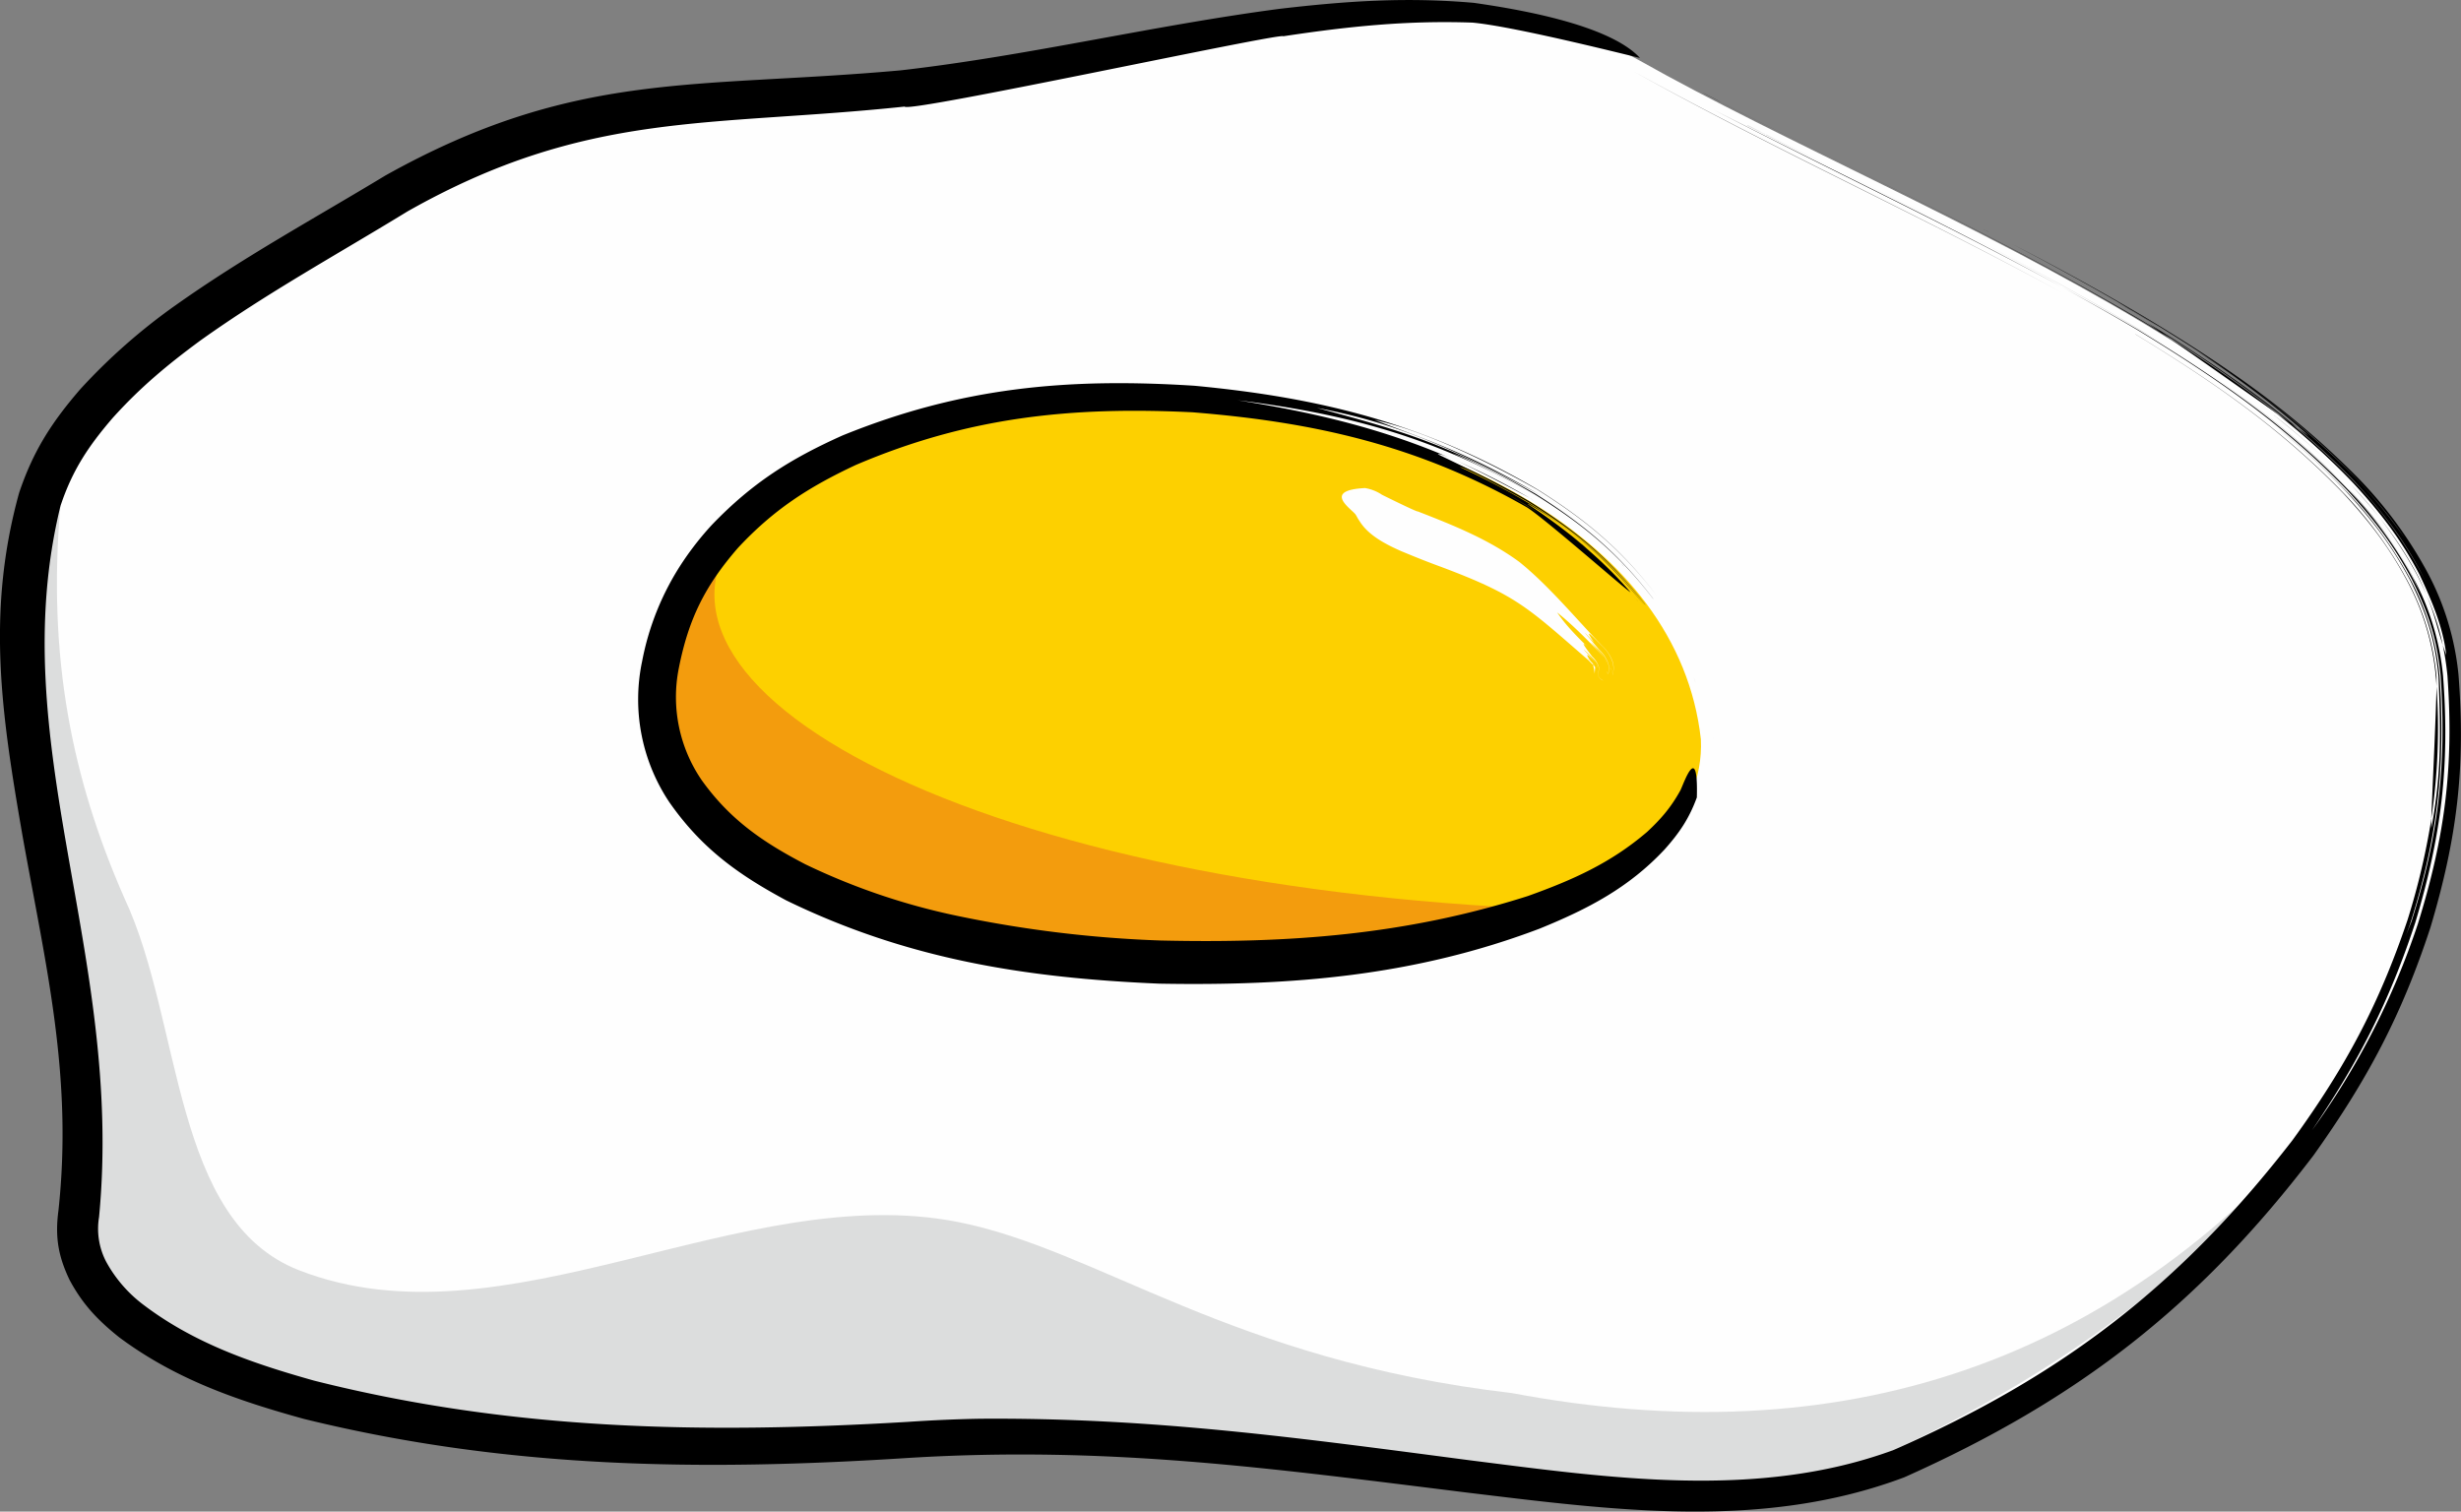 <svg xmlns="http://www.w3.org/2000/svg" viewBox="0 0 22.534 13.841" fill-rule="evenodd" text-rendering="geometricPrecision" image-rendering="optimizeQuality" clip-rule="evenodd" shape-rendering="geometricPrecision"><rect x="0" y="0" width="22.534" height="13.841" fill="#808080" stroke="none"/><defs><style>.fil2{fill:#000;fill-rule:nonzero}</style></defs><g id="圖層_x0020_1"><g id="_387482288"><path id="_387482024" d="M15.012.554c-1.8-1.016-4.689.05-6.744.272-1.78.192-3.106.019-4.632.954C2.5 2.475.764 3.304.366 4.573c-.614 1.958.66 4.513.34 6.54-.235 1.49 3.343 2.404 7.614 2.096 3.628-.262 7 1.087 9.076.22 2.905-1.214 5.324-4.109 5.045-7.244-.229-2.578-4.824-4.161-7.429-5.631z" fill="#fefefe"/><path id="_387618792" d="M.75 10.066C.141 7.176-.067 5.081.553 4.632c-.12 1.388.106 2.5.587 3.594.533 1.135.431 2.952 1.6 3.406 1.879.73 4.052-.83 6.03-.443 1.29.254 2.495 1.267 5.074 1.567 2.97.56 5.55-.208 7.611-2.737-1.32 1.75-3.063 2.904-5.085 3.664-3.862.32-3.09-.79-11.175-.47C.019 12.685.839 11.364.75 10.067z" fill="#dcdddd"/><path id="_681111088" d="M19.381 2.761l.233.137.026.015-.134-.076-.125-.076zm.26.152zm-.135-.076l-.133-.075.143.08-.01-.005zm-.133-.075zm-.82-.45zm.963.53l.125.072.133.082m.094.058l.043.026-.025-.015a14.074 14.074 0 01-.05-.03l-.32-.192m-3.518-1.696H16l.001.001.003.001.103.052.039.02.007.003.009.005.007.004.004.001.006.003.103.052h.002l.001.001.001.001c1.118.556 2.222 1.083 3.297 1.721.713.436 1.335.857 1.916 1.461.245.267.43.504.6.824.12.262.07.15-.004.001a3.756 3.756 0 00-.6-.82c-.585-.604-1.203-1.023-1.917-1.458a26.85 26.85 0 00-.695-.39c.232.127.463.258.693.394.716.437 1.325.854 1.911 1.46.245.266.426.5.596.82.153.305.232.55.265.889.054.827-.019 1.46-.267 2.244-.106.268-.043.117-.005-.001.246-.788.315-1.41.262-2.242a2.338 2.338 0 00-.265-.884 3.716 3.716 0 00-.595-.818 6.517 6.517 0 00-.62-.57c.223.183.42.361.618.572.244.266.423.5.592.819.15.302.228.546.26.882.02.504.029.89-.065 1.385a.992.992 0 01.001-.09 6.497 6.497 0 01-.22.935c-.263.779-.57 1.35-1.052 2.014-1.033 1.335-2.113 2.162-3.658 2.84-1.239.454-2.594.254-3.871.093-1.558-.204-2.906-.393-4.493-.381-.222.004-.441.014-.663.029-1.861.11-3.615.08-5.431-.378-.556-.156-1.088-.337-1.554-.688a1.233 1.233 0 01-.35-.401.653.653 0 01-.065-.409C1.138 8.728.023 6.806.554 4.632c.108-.325.255-.546.477-.804.252-.28.502-.488.805-.711.62-.442 1.25-.786 1.895-1.181 1.644-.93 2.76-.771 4.552-.96.022.063 3.461-.682 3.467-.644.595-.09 1.13-.146 1.732-.125.401.036 1.52.323 1.534.323-.287-.31-1.137-.449-1.521-.504-.62-.054-1.164-.017-1.78.055-1.168.154-2.302.43-3.467.563-1.881.17-2.98-.008-4.719.963-.658.398-1.292.742-1.924 1.19a5.423 5.423 0 00-.871.768c-.263.305-.43.565-.559.948-.303 1.096-.16 2.035.03 3.133.214 1.199.464 2.2.33 3.44-.032.24-.002.416.102.634.12.224.258.368.454.525.516.384 1.075.577 1.69.747 1.86.458 3.646.48 5.548.357 1.826-.11 3.302.095 5.095.317 1.348.162 2.715.35 4.013-.139 1.585-.708 2.693-1.565 3.746-2.947.492-.69.807-1.281 1.071-2.087.244-.817.323-1.465.257-2.315a2.508 2.508 0 00-.289-.946 3.89 3.89 0 00-.627-.852c-.608-.615-1.215-1.03-1.95-1.473a23.41 23.41 0 00-1.22-.672 25.1 25.1 0 011.217.676c.722.44 1.355.868 1.943 1.479.162.178.3.338.433.537a5.156 5.156 0 00-.434-.536 7.953 7.953 0 00-1.465-1.176c.36.237.714.497 1.024.778l-.107-.075c.18.152.355.315.527.493.25.273.442.517.613.844.054.114.028.06-.001.001a3.859 3.859 0 00-.616-.841 7.065 7.065 0 00-.585-.54l-.114-.08c.237.19.466.396.69.63.249.272.435.513.606.84.108.231.215.477.243.733a3.125 3.125 0 01-.032-.091c.019.088.033.18.043.28.059.837-.022 1.47-.27 2.27a6.94 6.94 0 01-.97 1.892c.428-.632.706-1.174.945-1.9.24-.797.317-1.428.255-2.258a2.375 2.375 0 00-.27-.896 3.76 3.76 0 00-.602-.823c-.59-.607-1.198-1.023-1.916-1.46-1.079-.64-2.176-1.165-3.297-1.721m-.5-.341L15.73.92l-.136-.07c0 .002.095.05.19.099zm5.018 2.838l.013.01.012.01.012.009.025.02c.239.191.45.38.665.605.25.27.437.508.61.832.032.065.057.122.077.171.068.155.117.301.15.462-.057-.175-.072-.273-.15-.462a3.59 3.59 0 00-.08-.17 3.784 3.784 0 00-.607-.833 6.621 6.621 0 00-.665-.606M18.882 2.63c-1.059-.575-2.113-1.067-3.193-1.626 1.075.55 2.142 1.05 3.193 1.626zm3.38 4.859c.01-.25.043-.941.048-1.203a5.6 5.6 0 01-.047 1.203zm.048-1.203v-.09a2.314 2.314 0 00-.263-.873 3.694 3.694 0 00-.591-.811c-.583-.602-1.192-1.018-1.903-1.452a25.284 25.284 0 000 .001c.712.435 1.317.85 1.9 1.453.243.263.422.494.59.81a2.305 2.305 0 01.267.962zm-3.424-3.603c-1.306-.713-2.631-1.307-3.93-2.03 1.301.72 2.628 1.317 3.93 2.03zm1.308.579zm-.474-.302l-.079-.048.079.048zm-1.508-.834l-.012-.007-.006-.003-.01-.005h-.001l-.02-.01-.001-.001m1.507.83l.199.124m1.168.864l-.062-.043a10.67 10.67 0 00-1.186-.833 15.955 15.955 0 00-.125-.086c.495.304.947.603 1.373.962zm-.176-.123l-.977-.686c.345.218.668.438.977.686zm-.977-.686l-.095-.067a23.784 23.784 0 00-.164-.1c-1.26-.743-2.554-1.338-3.855-2l.054.028c1.283.65 2.558 1.24 3.798 1.976.089.054.176.108.262.163zm-.22-.153a30.336 30.336 0 00-.035-.021l.035.021zm-1.885-1.024l-.06-.03.06.03z" class="fil2"/><path id="_386643128" d="M15.574 6.77c.131 2.888-10.168 2.789-9.503-.681.681-3.622 9.094-3.02 9.503.681z" fill="#fdd000"/><path id="_383221016" d="M14.474 8.335c-4.442 1.216-10.738-.293-7.619-3.603C5.438 6.28 8.977 8.18 14.474 8.335z" fill="#f39c0d"/><path id="_678314624" d="M14.476 4.975l.007.006-.007-.006zm.007.006l.008.007a5.775 5.775 0 00-.496-.368c-.013-.011 0-.004.002-.003.425.24.755.544 1.059.926l.002.004-.002-.004c-.316-.408-.62-.663-1.055-.934a7.066 7.066 0 00-.635-.333c.08.015.56.282.638.328.434.27.745.527 1.06.934a2.548 2.548 0 01.001-.001c-.314-.41-.622-.668-1.055-.942-.313-.185-.532-.283-.845-.436.013-.005.054.009.111.033-.614-.264-1.23-.414-1.944-.527 1.017.125 1.826.349 2.716.868a7.556 7.556 0 00-.747-.383c.243.089.528.247.75.376.444.276.766.541 1.086.957a3.17 3.17 0 01.001 0c-.32-.419-.639-.684-1.082-.964-.795-.444-1.15-.557-1.998-.784.768.142 1.317.412 2.004.774l.081.051-.08-.051c-.628-.35-.845-.427-1.476-.663.47.1 1.077.403 1.49.638.449.282.772.55 1.095.973-.323-.425-.644-.692-1.093-.975-1.021-.598-1.973-.84-3.144-.95-1.161-.074-2.134.014-3.22.455-.48.215-.827.435-1.193.815a2.77 2.77 0 00-.272.345 2.476 2.476 0 00-.37.906 1.693 1.693 0 00.247 1.29c.293.421.626.662 1.073.902 1.11.54 2.192.71 3.414.762 1.215.022 2.34-.07 3.484-.504.442-.18.814-.373 1.143-.724.136-.152.226-.285.296-.477.014-.52-.118-.132-.15-.066-.086.156-.176.261-.306.382-.333.285-.681.44-1.092.587-1.12.357-2.189.434-3.36.407a10.946 10.946 0 01-1.86-.225 6.054 6.054 0 01-1.397-.474c-.388-.202-.688-.408-.946-.768a1.346 1.346 0 01-.21-1.029c.089-.45.24-.752.541-1.099.327-.351.645-.556 1.078-.759 1.03-.44 1.973-.537 3.082-.483 1.128.09 2.076.307 3.063.87.16.099.908.757.948.777l-.01-.013a3.823 3.823 0 00-.932-.774c-.314-.189-.115-.07 0-.002a4.76 4.76 0 01.57.41 3.303 3.303 0 01-.015-.013l-.012-.01a6.55 6.55 0 00-.046-.04zm.008.007l.065.055m.972 1.216v-.001zm0-.001a2.858 2.858 0 00-.022-.062l.022.062zm-.022-.062l-.023-.063.023.063zm-.023-.063l-.004-.012m.007.273zm-1.332-1.742zm-.11-.07l-.02-.012a6.803 6.803 0 00-.688-.352c.24.108.642.326.689.352l.018.012zm-.708-.364zm1.504.937l.02.022.015.015m.549.768zm-1.281-1.4l.001.001.003.002m1.436 1.697zm.102.49v.004-.004zm0 .004zm0 0l.001.002v.01-.011zm.002.011v.001m-.759-1.344l-.01-.013-.002-.002.013.015a3.5 3.5 0 01-.001 0zm-.424-.42l.028.023a3.655 3.655 0 00-.04-.033l.012.01zm.028.023zm.435.444l.002.003.002.002.017.021v.001l.002.002h.001l.002.003.001.002.002.002m-.638-.62zm.7.662z" class="fil2"/><path id="_387633880" d="M14.568 6.056l.002.002-.002-.002zm.002.002l.001.002a.129.129 0 00-.01-.012l-.008-.01c-.046-.074.003-.025.015-.015a.212.212 0 01.06.081l.002.014a.384.384 0 00-.003-.014.22.22 0 00-.058-.083c-.145-.153-.008-.017.005-.005.025.024.05.052.062.085a.075.075 0 010 .046.128.128 0 00-.004.023c0 .01.002.019.007.028a.086.086 0 00.028.028l-.002-.003a.084.084 0 01-.025-.025.048.048 0 01-.007-.028c0-.008.003-.015.004-.023a.077.077 0 00.001-.046.233.233 0 00-.06-.09c-.146-.191-.044-.09-.027-.073-.104-.103-.21-.207-.293-.33.134.107.252.228.373.35.036.035.065.069.081.118a.148.148 0 000 0 .303.303 0 00-.08-.12c-.121-.135-.038-.048.006-.006a.314.314 0 01.085.122.164.164 0 01.001.102l.003-.006a.165.165 0 00-.002-.096.32.32 0 00-.084-.125c-.208-.244-.117-.14-.046-.065-.116-.17.02-.02.075.034a.352.352 0 01.094.143.202.202 0 01.002.118v.001a.203.203 0 000-.12.355.355 0 00-.095-.143c-.241-.25-.492-.555-.76-.77-.284-.208-.603-.335-.929-.462-.005.008-.327-.152-.327-.152a.398.398 0 00-.156-.062c-.396.02-.125.19-.087.242.011.016.019.036.034.056.08.134.241.216.38.278.12.05.241.099.365.144.699.262.792.37 1.354.857l.041.043a.117.117 0 00-.006-.016.42.42 0 00-.03-.031c-.088-.09-.042-.043 0-.001a.425.425 0 01.027.027l-.001-.002a.5.5 0 00-.025-.026l-.022-.021.022.02.019.019zm.001.002a.16.16 0 01.035.051l-.005.058a.323.323 0 00-.015-.08l.015.015a.187.187 0 00-.021-.03l-.003-.006a.17.17 0 01.024.036l.002.006a.149.149 0 00-.027-.044.092.092 0 00-.005-.006zm.134.095l.002.002-.002-.002zm-.037.07v.002l.007.003c.015.008-.01-.007-.008-.006v.002zm-.116-.286h-.001zm.165.209v.001a.252.252 0 01-.005.023v.001l.002-.008a.214.214 0 00.004-.015v-.002m-.006.024v.001a.03.03 0 00-.004-.014.03.03 0 01.004.013zm0 .001zm-.004-.014zm0 0v-.002.001zm0-.002zm.01-.009v.001zm.006.026v-.002.002zm0-.002v-.008l-.002-.004a.05.05 0 010 0m-.003-.01zm.047.028c-.001.003-.001-.002-.001-.003a.084.084 0 00-.012-.045l-.013-.014a.033.033 0 00.006.005l.007.01a.084.084 0 01.013.044v.003zm-.026-.062zm.006.005l.02.011a.224.224 0 01-.02-.012zm0-.001a.03.03 0 01-.006-.004c0-.001.003.001.005.004zm-.116-.002z" fill="#fefefe" fill-rule="nonzero"/></g></g></svg>